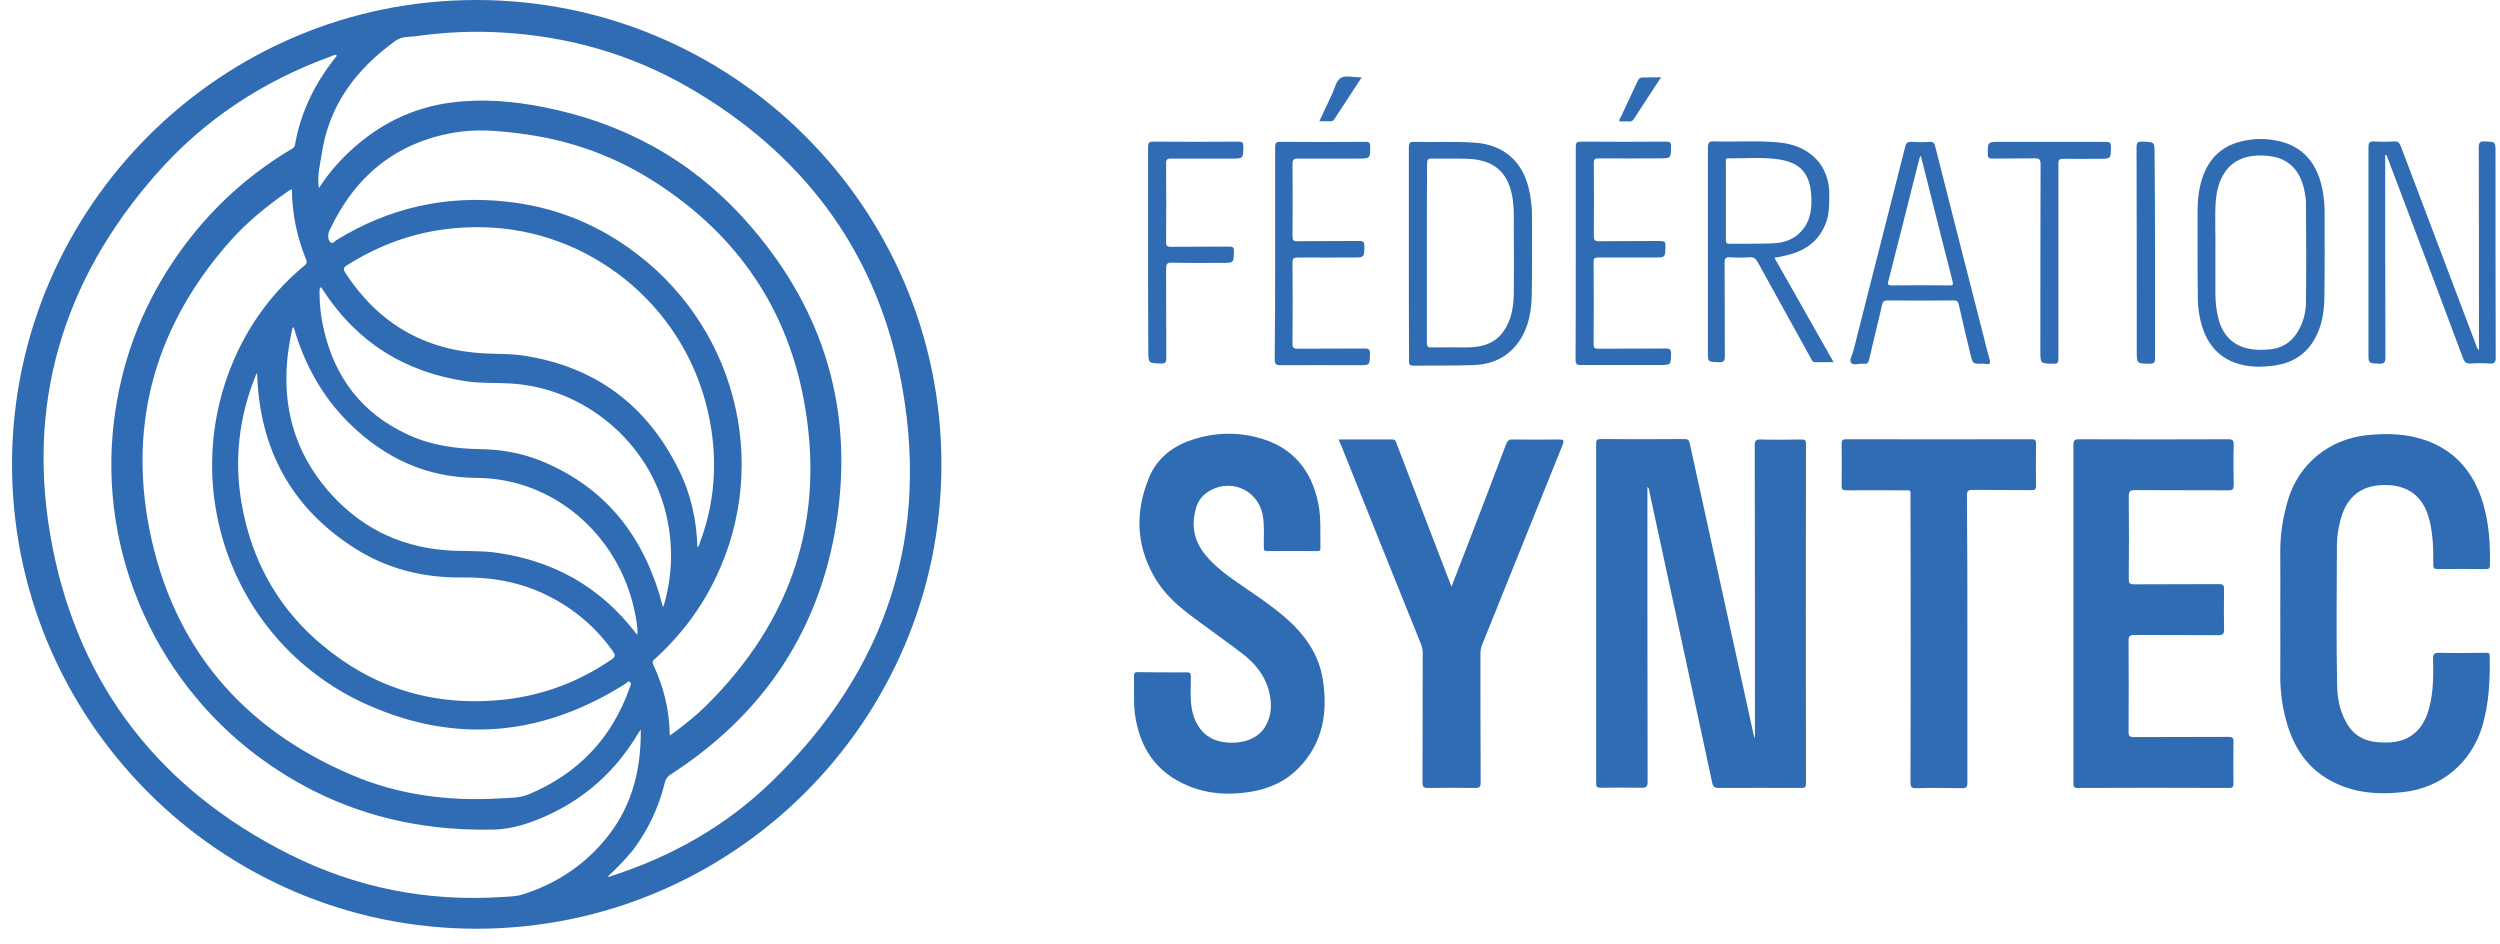 <svg xmlns="http://www.w3.org/2000/svg" width="151" height="57" viewBox="0 0 151 57" fill="none"><g clip-path="url(#clip0_552_8738)"><path d="M56.862 28.048C56.862 43.524 44.29 56.083 28.788 56.096C13.235 56.096 0.624 43.381 0.727 27.854C0.831 12.534 13.325 -0.013 28.788 1.00332e-05C44.29 0.013 56.862 12.559 56.862 28.048ZM36.721 52.934C36.811 52.985 36.863 52.934 36.928 52.908C40.557 51.741 43.823 49.901 46.558 47.257C53.596 40.465 56.292 32.196 54.348 22.617C52.792 14.957 48.373 9.202 41.607 5.288C38.094 3.253 34.258 2.177 30.201 1.957C28.529 1.866 26.857 1.944 25.198 2.177C24.757 2.242 24.278 2.177 23.889 2.463C21.517 4.174 19.871 6.338 19.43 9.306C19.326 9.967 19.145 10.628 19.262 11.367C19.793 10.537 20.389 9.838 21.063 9.202C22.8 7.556 24.861 6.507 27.246 6.195C29.112 5.949 30.979 6.105 32.819 6.468C37.576 7.401 41.646 9.591 44.912 13.182C49.85 18.625 51.73 25.015 50.407 32.234C49.254 38.495 45.858 43.329 40.505 46.777C40.311 46.907 40.207 47.049 40.155 47.27C39.792 48.76 39.157 50.108 38.237 51.339C37.77 51.91 37.265 52.428 36.721 52.934ZM38.703 44.068C38.626 44.185 38.6 44.224 38.574 44.25C37.239 46.505 35.411 48.19 33.026 49.266C32.016 49.719 30.953 50.082 29.825 50.108C28.594 50.134 27.363 50.082 26.144 49.927C22.515 49.486 19.21 48.216 16.216 46.142C9.606 41.567 5.886 33.583 6.884 25.43C7.311 21.943 8.491 18.742 10.435 15.826C12.289 13.052 14.648 10.784 17.512 9.06C17.642 8.982 17.797 8.93 17.823 8.723C18.16 6.779 19.003 5.068 20.221 3.525C20.273 3.461 20.351 3.422 20.325 3.318C20.208 3.292 20.104 3.357 20.014 3.396C15.905 4.886 12.353 7.206 9.463 10.486C3.747 16.966 1.505 24.51 3.164 33.012C4.823 41.502 9.722 47.697 17.447 51.586C21.491 53.62 25.794 54.476 30.331 54.178C30.745 54.152 31.173 54.152 31.575 54.022C33.493 53.413 35.126 52.376 36.435 50.847C38.094 48.928 38.729 46.66 38.703 44.068ZM17.629 11.419C17.525 11.471 17.473 11.51 17.421 11.536C16.138 12.43 14.933 13.402 13.896 14.568C9.45 19.597 7.726 25.443 9.035 32.027C10.448 39.065 14.622 43.99 21.232 46.803C24.044 48.008 27.026 48.397 30.071 48.229C30.694 48.19 31.355 48.216 31.925 47.982C34.906 46.738 36.967 44.587 38.042 41.515C38.081 41.411 38.159 41.281 38.042 41.191C37.926 41.1 37.861 41.255 37.783 41.294C32.832 44.431 27.609 44.962 22.243 42.59C14.129 39.013 10.591 29.513 14.259 21.438C15.218 19.338 16.592 17.537 18.367 16.059C18.497 15.955 18.562 15.877 18.497 15.696C17.94 14.335 17.642 12.935 17.629 11.419ZM40.453 44.418C40.557 44.353 40.622 44.314 40.687 44.263C41.348 43.77 42.009 43.252 42.605 42.668C47.854 37.497 49.915 31.275 48.528 24.043C47.426 18.275 44.212 13.868 39.222 10.784C36.785 9.28 34.115 8.386 31.277 8.049C30.02 7.893 28.749 7.79 27.505 7.997C23.902 8.593 21.413 10.667 19.897 13.933C19.871 13.985 19.845 14.037 19.845 14.089C19.793 14.296 19.832 14.504 19.962 14.633C20.091 14.763 20.221 14.555 20.337 14.491C23.513 12.546 26.948 11.769 30.642 12.184C33.338 12.482 35.787 13.415 37.991 14.983C44.38 19.507 46.597 27.867 43.24 34.879C42.346 36.745 41.127 38.365 39.611 39.752C39.494 39.856 39.352 39.92 39.455 40.141C40.077 41.476 40.44 42.876 40.453 44.418ZM15.529 22.552C15.464 22.578 15.464 22.643 15.438 22.695C14.453 25.145 14.142 27.672 14.57 30.277C15.244 34.334 17.279 37.549 20.674 39.882C23.461 41.8 26.572 42.565 29.929 42.305C32.495 42.111 34.828 41.281 36.941 39.83C37.187 39.661 37.174 39.558 37.019 39.337C35.982 37.873 34.647 36.745 33.039 35.954C31.419 35.151 29.695 34.853 27.894 34.879C25.6 34.904 23.435 34.373 21.491 33.155C17.603 30.705 15.671 27.128 15.529 22.552ZM42.125 33.051C42.242 32.973 42.255 32.857 42.281 32.753C43.175 30.368 43.344 27.918 42.877 25.43C41.633 18.755 35.995 14.141 29.786 13.752C26.585 13.557 23.656 14.309 20.96 16.02C20.752 16.15 20.713 16.253 20.856 16.474C22.852 19.546 25.665 21.179 29.32 21.347C30.084 21.386 30.849 21.36 31.614 21.477C35.943 22.138 39.066 24.458 40.998 28.372C41.736 29.85 42.073 31.418 42.125 33.051ZM17.732 19.753C17.693 19.805 17.668 19.831 17.654 19.857C17.525 20.453 17.421 21.062 17.356 21.671C17.071 24.626 17.81 27.27 19.741 29.552C21.621 31.768 24.006 32.999 26.909 33.233C27.972 33.323 29.047 33.233 30.11 33.401C33.48 33.907 36.228 35.449 38.328 38.145C38.367 38.197 38.392 38.313 38.509 38.287C38.509 37.769 38.405 37.276 38.302 36.784C37.304 32.299 33.441 28.89 28.801 28.865C25.807 28.852 23.28 27.698 21.141 25.611C19.482 23.991 18.393 22.021 17.732 19.753ZM40.038 36.654C40.051 36.641 40.077 36.628 40.077 36.602C40.09 36.551 40.116 36.499 40.129 36.447C40.622 34.671 40.661 32.895 40.246 31.107C39.235 26.713 35.282 23.395 30.797 23.162C29.929 23.11 29.047 23.162 28.179 23.032C24.446 22.488 21.543 20.66 19.495 17.498C19.456 17.446 19.456 17.342 19.34 17.368C19.288 17.485 19.301 17.601 19.301 17.718C19.301 18.405 19.378 19.079 19.521 19.74C20.169 22.747 21.828 24.963 24.654 26.259C26.027 26.895 27.492 27.102 28.996 27.128C30.253 27.141 31.471 27.361 32.625 27.815C36.669 29.448 38.976 32.52 40.038 36.654Z" fill="#306CB4"></path><path d="M105.998 44.548C105.998 44.418 105.998 44.288 105.998 44.159C105.998 38.404 105.998 32.662 105.985 26.907C105.985 26.609 106.062 26.532 106.36 26.544C107.164 26.57 107.981 26.557 108.784 26.544C108.992 26.544 109.082 26.57 109.082 26.817C109.069 33.66 109.069 40.491 109.082 47.334C109.082 47.593 108.966 47.593 108.771 47.593C107.125 47.593 105.466 47.581 103.82 47.593C103.561 47.593 103.47 47.529 103.418 47.282C102.679 43.848 101.941 40.413 101.202 36.991C100.67 34.554 100.152 32.131 99.621 29.694C99.608 29.603 99.621 29.5 99.504 29.409C99.504 29.564 99.504 29.681 99.504 29.811C99.504 35.617 99.504 41.424 99.517 47.218C99.517 47.516 99.426 47.593 99.141 47.581C98.325 47.568 97.495 47.568 96.678 47.581C96.458 47.581 96.406 47.516 96.406 47.308C96.406 40.465 96.406 33.634 96.406 26.791C96.406 26.583 96.458 26.519 96.678 26.519C98.376 26.532 100.074 26.532 101.759 26.519C101.941 26.519 102.005 26.57 102.057 26.765C103.328 32.559 104.598 38.352 105.868 44.146C105.894 44.275 105.92 44.392 105.959 44.522C105.972 44.548 105.985 44.548 105.998 44.548Z" fill="#306CB4"></path><path d="M137.728 37.069C137.728 35.85 137.74 34.632 137.728 33.414C137.715 32.312 137.883 31.249 138.194 30.2C138.842 28.022 140.67 26.531 142.951 26.285C144.195 26.156 145.414 26.194 146.593 26.622C148.382 27.283 149.444 28.618 149.976 30.394C150.339 31.612 150.417 32.87 150.391 34.14C150.391 34.321 150.326 34.373 150.144 34.373C149.172 34.36 148.2 34.36 147.228 34.373C146.995 34.373 146.969 34.282 146.969 34.088C146.982 33.206 146.956 32.325 146.749 31.457C146.386 29.914 145.349 29.201 143.767 29.305C142.368 29.396 141.655 30.251 141.357 31.444C141.227 31.936 141.149 32.442 141.149 32.947C141.136 35.773 141.11 38.598 141.162 41.424C141.175 42.085 141.292 42.746 141.577 43.368C142.16 44.638 143.081 44.859 144.13 44.846C144.519 44.846 144.895 44.794 145.271 44.638C146.1 44.275 146.502 43.575 146.723 42.759C146.982 41.787 146.982 40.789 146.956 39.804C146.943 39.506 147.034 39.428 147.332 39.428C148.265 39.454 149.185 39.441 150.118 39.428C150.274 39.428 150.378 39.415 150.378 39.635C150.404 41.074 150.339 42.5 149.924 43.886C149.263 46.077 147.448 47.593 145.167 47.84C143.91 47.982 142.666 47.943 141.473 47.477C139.607 46.764 138.557 45.338 138.065 43.459C137.831 42.564 137.715 41.644 137.728 40.711C137.74 39.519 137.728 38.3 137.728 37.069Z" fill="#306CB4"></path><path d="M70.229 40.608C70.709 40.608 71.201 40.621 71.681 40.608C71.888 40.608 71.927 40.673 71.927 40.867C71.927 41.502 71.875 42.137 71.979 42.772C72.147 43.809 72.756 44.574 73.69 44.781C74.688 45.002 75.867 44.768 76.386 43.939C76.852 43.2 76.839 42.409 76.606 41.606C76.347 40.737 75.789 40.063 75.089 39.519C74.13 38.78 73.145 38.093 72.173 37.367C71.201 36.655 70.294 35.877 69.698 34.801C68.596 32.857 68.57 30.848 69.412 28.826C69.853 27.763 70.709 27.037 71.797 26.636C73.262 26.104 74.765 26.052 76.243 26.506C78.161 27.102 79.237 28.476 79.626 30.42C79.807 31.315 79.73 32.209 79.755 33.103C79.755 33.246 79.717 33.285 79.574 33.285C78.563 33.285 77.539 33.272 76.528 33.285C76.334 33.285 76.334 33.194 76.334 33.051C76.321 32.403 76.386 31.755 76.269 31.12C75.971 29.526 74.195 28.813 72.873 29.772C72.562 29.992 72.355 30.304 72.251 30.654C71.94 31.677 72.095 32.611 72.756 33.453C73.197 34.011 73.754 34.477 74.325 34.892C75.388 35.657 76.502 36.343 77.5 37.186C78.745 38.236 79.678 39.48 79.911 41.126C80.196 43.057 79.898 44.846 78.498 46.324C77.695 47.179 76.671 47.646 75.517 47.827C74.247 48.035 73.003 47.97 71.797 47.477C69.827 46.674 68.816 45.157 68.544 43.083C68.453 42.332 68.518 41.58 68.492 40.815C68.492 40.647 68.557 40.595 68.713 40.595C69.244 40.608 69.737 40.608 70.229 40.608Z" fill="#306CB4"></path><path d="M125.234 37.069C125.234 33.673 125.234 30.277 125.234 26.868C125.234 26.609 125.299 26.531 125.571 26.531C128.578 26.544 131.572 26.544 134.579 26.531C134.852 26.531 134.916 26.596 134.916 26.868C134.89 27.672 134.903 28.488 134.916 29.292C134.916 29.538 134.865 29.616 134.605 29.616C132.713 29.603 130.834 29.616 128.941 29.603C128.656 29.603 128.578 29.681 128.578 29.966C128.591 31.638 128.591 33.31 128.578 34.982C128.578 35.215 128.63 35.293 128.876 35.293C130.587 35.28 132.311 35.293 134.022 35.28C134.255 35.28 134.333 35.332 134.333 35.578C134.32 36.382 134.32 37.198 134.333 38.002C134.333 38.274 134.281 38.365 133.983 38.365C132.298 38.352 130.613 38.365 128.928 38.352C128.643 38.352 128.565 38.417 128.565 38.702C128.578 40.529 128.578 42.37 128.565 44.197C128.565 44.457 128.643 44.521 128.889 44.521C130.795 44.508 132.687 44.521 134.592 44.508C134.852 44.508 134.916 44.586 134.903 44.833C134.89 45.662 134.89 46.492 134.903 47.321C134.903 47.541 134.839 47.593 134.631 47.593C131.585 47.58 128.539 47.58 125.494 47.593C125.234 47.593 125.234 47.489 125.234 47.282C125.234 43.886 125.234 40.477 125.234 37.069Z" fill="#306CB4"></path><path d="M80.852 26.544C81.953 26.544 83.016 26.544 84.079 26.544C84.299 26.544 84.312 26.674 84.364 26.816C85.31 29.305 86.269 31.78 87.216 34.256C87.358 34.619 87.501 34.995 87.669 35.436C88.032 34.502 88.356 33.647 88.693 32.791C89.458 30.796 90.222 28.812 90.974 26.816C91.052 26.622 91.143 26.531 91.363 26.544C92.296 26.557 93.216 26.557 94.15 26.544C94.435 26.544 94.487 26.583 94.383 26.868C92.763 30.886 91.143 34.917 89.523 38.935C89.445 39.117 89.419 39.298 89.419 39.492C89.419 42.085 89.419 44.664 89.432 47.256C89.432 47.528 89.367 47.593 89.095 47.593C88.149 47.58 87.19 47.58 86.243 47.593C85.958 47.593 85.919 47.502 85.919 47.243C85.932 44.638 85.919 42.046 85.932 39.441C85.932 39.259 85.894 39.078 85.829 38.909C84.209 34.891 82.601 30.886 80.994 26.868C80.942 26.79 80.903 26.687 80.852 26.544Z" fill="#306CB4"></path><path d="M118.83 38.624C118.83 41.501 118.83 44.379 118.83 47.269C118.83 47.528 118.778 47.619 118.493 47.606C117.572 47.593 116.652 47.58 115.745 47.606C115.447 47.619 115.395 47.528 115.395 47.243C115.408 41.501 115.408 35.773 115.395 30.031C115.395 29.564 115.447 29.616 114.98 29.616C113.827 29.616 112.673 29.603 111.52 29.616C111.286 29.616 111.234 29.551 111.234 29.331C111.247 28.488 111.247 27.646 111.234 26.803C111.234 26.596 111.286 26.531 111.494 26.531C115.226 26.544 118.959 26.531 122.692 26.531C122.886 26.531 122.977 26.557 122.977 26.791C122.964 27.646 122.964 28.488 122.977 29.344C122.977 29.564 122.899 29.616 122.705 29.603C121.513 29.59 120.333 29.603 119.141 29.59C118.869 29.59 118.804 29.668 118.804 29.927C118.83 32.843 118.83 35.734 118.83 38.624Z" fill="#306CB4"></path><path d="M144.066 9.371C144.066 9.501 144.066 9.63 144.066 9.747C144.066 13.687 144.066 17.627 144.079 21.555C144.079 21.866 144.027 21.982 143.677 21.969C143.055 21.93 143.055 21.956 143.055 21.334C143.055 17.187 143.055 13.052 143.055 8.905C143.055 8.632 143.107 8.529 143.405 8.542C143.806 8.568 144.208 8.568 144.597 8.542C144.843 8.529 144.921 8.619 145.012 8.84C146.165 11.899 147.332 14.957 148.485 18.016C148.848 18.962 149.198 19.909 149.561 20.855C149.6 20.945 149.613 21.062 149.73 21.153C149.73 21.01 149.73 20.894 149.73 20.777C149.73 16.824 149.73 12.884 149.717 8.93C149.717 8.632 149.769 8.516 150.093 8.542C150.715 8.568 150.728 8.555 150.728 9.164C150.728 13.311 150.728 17.446 150.741 21.593C150.741 21.892 150.663 21.982 150.365 21.956C149.989 21.93 149.613 21.93 149.237 21.956C148.978 21.969 148.861 21.892 148.771 21.645C147.591 18.47 146.386 15.294 145.193 12.132C144.843 11.212 144.493 10.278 144.143 9.358C144.118 9.371 144.092 9.371 144.066 9.371Z" fill="#306CB4"></path><path d="M85.094 15.294C85.094 13.156 85.094 11.017 85.094 8.892C85.094 8.645 85.146 8.555 85.418 8.568C86.649 8.606 87.88 8.529 89.112 8.619C90.797 8.749 91.95 9.721 92.339 11.393C92.469 11.938 92.534 12.495 92.534 13.065C92.534 14.62 92.546 16.176 92.52 17.731C92.508 18.742 92.352 19.727 91.769 20.596C91.121 21.542 90.188 21.995 89.073 22.047C87.829 22.099 86.597 22.073 85.353 22.086C85.107 22.086 85.107 21.983 85.107 21.788C85.094 19.611 85.094 17.446 85.094 15.294ZM86.183 15.281C86.183 17.083 86.183 18.885 86.183 20.686C86.183 20.933 86.247 20.997 86.494 20.984C87.206 20.971 87.919 20.984 88.632 20.984C89.513 20.971 90.317 20.764 90.849 19.96C91.302 19.287 91.419 18.522 91.432 17.744C91.445 16.487 91.445 15.217 91.432 13.96C91.432 13.35 91.458 12.728 91.38 12.119C91.173 10.473 90.304 9.656 88.658 9.592C87.932 9.566 87.206 9.592 86.494 9.579C86.247 9.566 86.195 9.656 86.195 9.89C86.183 11.678 86.183 13.48 86.183 15.281Z" fill="#306CB4"></path><path d="M107.174 15.566C108.367 17.666 109.546 19.752 110.752 21.878C110.35 21.878 110 21.865 109.65 21.878C109.455 21.878 109.429 21.735 109.365 21.619C108.302 19.701 107.239 17.782 106.176 15.851C106.06 15.631 105.93 15.514 105.658 15.54C105.269 15.566 104.88 15.566 104.491 15.54C104.245 15.527 104.167 15.592 104.167 15.851C104.18 17.743 104.167 19.623 104.18 21.515C104.18 21.813 104.102 21.891 103.804 21.878C103.156 21.852 103.156 21.878 103.156 21.243C103.156 17.134 103.156 13.026 103.156 8.917C103.156 8.632 103.221 8.528 103.519 8.541C104.828 8.58 106.15 8.476 107.459 8.606C109.235 8.774 110.531 9.915 110.492 11.846C110.479 12.352 110.492 12.857 110.324 13.35C109.896 14.633 108.924 15.229 107.667 15.475C107.524 15.514 107.369 15.54 107.174 15.566ZM104.245 12.118C104.245 12.909 104.245 13.687 104.245 14.477C104.245 14.646 104.271 14.723 104.465 14.723C105.334 14.71 106.215 14.736 107.083 14.697C107.732 14.672 108.341 14.477 108.794 13.972C109.391 13.324 109.455 12.507 109.391 11.691C109.287 10.446 108.704 9.824 107.459 9.63C106.448 9.474 105.411 9.578 104.388 9.565C104.18 9.565 104.245 9.707 104.245 9.811C104.245 10.589 104.245 11.354 104.245 12.118Z" fill="#306CB4"></path><path d="M132.734 15.268C132.734 14.399 132.734 13.544 132.734 12.676C132.734 12.041 132.812 11.405 133.007 10.796C133.382 9.63 134.134 8.839 135.366 8.541C136.117 8.36 136.869 8.347 137.608 8.515C139.15 8.852 139.954 9.902 140.265 11.393C140.356 11.859 140.407 12.326 140.407 12.805C140.407 14.516 140.42 16.24 140.394 17.951C140.381 18.858 140.239 19.753 139.759 20.556C139.215 21.476 138.372 21.943 137.336 22.085C136.739 22.163 136.13 22.189 135.534 22.06C134.005 21.748 133.214 20.725 132.89 19.273C132.786 18.793 132.734 18.301 132.747 17.795C132.734 16.953 132.734 16.11 132.734 15.268ZM133.81 15.099C133.81 16.084 133.81 16.901 133.81 17.705C133.81 18.223 133.862 18.741 133.992 19.247C134.251 20.232 134.86 20.893 135.897 21.075C136.247 21.139 136.61 21.139 136.96 21.113C137.737 21.075 138.36 20.738 138.774 20.051C139.111 19.506 139.267 18.91 139.28 18.301C139.306 16.266 139.293 14.231 139.28 12.183C139.28 12.015 139.241 11.846 139.215 11.665C139.008 10.446 138.385 9.695 137.362 9.474C136.934 9.384 136.493 9.371 136.039 9.422C135.275 9.526 134.679 9.876 134.29 10.55C134.005 11.03 133.888 11.548 133.836 12.092C133.758 13.168 133.836 14.231 133.81 15.099Z" fill="#306CB4"></path><path d="M119.688 21.969C119.156 21.969 119.156 21.969 119.027 21.451C118.781 20.44 118.534 19.416 118.314 18.405C118.262 18.185 118.171 18.133 117.964 18.146C116.642 18.159 115.333 18.159 114.011 18.146C113.803 18.146 113.726 18.21 113.674 18.418C113.428 19.52 113.142 20.621 112.896 21.71C112.857 21.892 112.792 21.995 112.585 21.969C112.313 21.943 111.937 22.086 111.807 21.917C111.678 21.749 111.885 21.425 111.95 21.166C112.987 17.07 114.037 12.961 115.074 8.865C115.125 8.645 115.216 8.541 115.462 8.567C115.812 8.593 116.175 8.593 116.525 8.567C116.746 8.554 116.836 8.619 116.888 8.853C117.847 12.65 118.819 16.448 119.792 20.245C119.908 20.725 120.025 21.205 120.167 21.684C120.232 21.917 120.219 22.034 119.934 21.982C119.856 21.956 119.779 21.969 119.688 21.969ZM116.02 9.41C115.981 9.462 115.955 9.501 115.942 9.539C115.812 10.045 115.683 10.563 115.553 11.069C115.061 13.026 114.568 14.996 114.063 16.953C114.011 17.148 113.998 17.238 114.257 17.238C115.424 17.226 116.59 17.226 117.757 17.238C117.938 17.238 117.99 17.212 117.938 17.005C117.29 14.478 116.655 11.95 116.02 9.41Z" fill="#306CB4"></path><path d="M77.018 15.294C77.018 13.156 77.018 11.03 77.018 8.891C77.018 8.645 77.07 8.567 77.329 8.567C79.04 8.58 80.764 8.58 82.475 8.567C82.695 8.567 82.76 8.619 82.76 8.853C82.76 9.578 82.76 9.578 82.034 9.578C80.829 9.578 79.623 9.578 78.405 9.578C78.159 9.578 78.068 9.63 78.068 9.889C78.081 11.354 78.081 12.819 78.068 14.283C78.068 14.517 78.133 14.581 78.353 14.568C79.61 14.556 80.855 14.568 82.112 14.556C82.358 14.556 82.41 14.633 82.41 14.867C82.397 15.553 82.41 15.553 81.723 15.553C80.608 15.553 79.507 15.566 78.392 15.553C78.146 15.553 78.068 15.605 78.068 15.864C78.081 17.498 78.081 19.118 78.068 20.751C78.068 20.984 78.12 21.062 78.366 21.062C79.714 21.049 81.062 21.062 82.41 21.049C82.643 21.049 82.747 21.075 82.747 21.36C82.734 22.06 82.747 22.06 82.034 22.06C80.479 22.06 78.923 22.047 77.368 22.06C77.083 22.06 76.992 22.008 76.992 21.697C77.018 19.558 77.018 17.42 77.018 15.294Z" fill="#306CB4"></path><path d="M95.177 15.294C95.177 13.156 95.177 11.017 95.177 8.892C95.177 8.658 95.203 8.555 95.488 8.555C97.199 8.568 98.923 8.568 100.634 8.555C100.88 8.555 100.945 8.619 100.932 8.866C100.919 9.566 100.932 9.566 100.219 9.566C99.001 9.566 97.782 9.579 96.564 9.566C96.318 9.566 96.253 9.63 96.266 9.877C96.279 11.328 96.279 12.793 96.266 14.245C96.266 14.53 96.356 14.582 96.616 14.569C97.834 14.556 99.052 14.569 100.271 14.556C100.517 14.556 100.608 14.595 100.595 14.867C100.582 15.554 100.595 15.554 99.895 15.554C98.767 15.554 97.653 15.554 96.525 15.554C96.318 15.554 96.253 15.606 96.253 15.826C96.266 17.472 96.266 19.131 96.253 20.777C96.253 21.01 96.318 21.062 96.538 21.062C97.899 21.049 99.26 21.062 100.621 21.049C100.854 21.049 100.932 21.101 100.932 21.347C100.919 22.047 100.932 22.047 100.219 22.047C98.638 22.047 97.069 22.047 95.488 22.047C95.229 22.047 95.164 21.983 95.164 21.723C95.177 19.585 95.177 17.446 95.177 15.294Z" fill="#306CB4"></path><path d="M69.344 15.256C69.344 13.13 69.344 11.004 69.344 8.879C69.344 8.632 69.396 8.555 69.655 8.555C71.366 8.568 73.09 8.568 74.8 8.555C75.047 8.555 75.099 8.619 75.099 8.866C75.086 9.579 75.099 9.579 74.399 9.579C73.18 9.579 71.962 9.579 70.744 9.579C70.523 9.579 70.433 9.605 70.433 9.864C70.445 11.445 70.445 13.039 70.433 14.62C70.433 14.841 70.484 14.906 70.718 14.906C71.884 14.893 73.051 14.906 74.217 14.893C74.438 14.893 74.541 14.919 74.528 15.178C74.515 15.878 74.528 15.878 73.828 15.878C72.817 15.878 71.793 15.891 70.782 15.865C70.484 15.852 70.433 15.956 70.433 16.228C70.445 18.016 70.433 19.805 70.445 21.594C70.445 21.866 70.407 21.97 70.109 21.957C69.357 21.931 69.357 21.944 69.357 21.192C69.344 19.235 69.344 17.239 69.344 15.256Z" fill="#306CB4"></path><path d="M124.327 15.748C124.327 17.718 124.327 19.701 124.327 21.671C124.327 21.917 124.275 21.982 124.029 21.969C123.238 21.956 123.238 21.969 123.238 21.192C123.238 17.433 123.238 13.687 123.251 9.928C123.251 9.63 123.173 9.552 122.875 9.565C122.033 9.578 121.19 9.565 120.348 9.578C120.14 9.578 120.063 9.539 120.063 9.319C120.063 8.567 120.05 8.567 120.801 8.567C122.927 8.567 125.053 8.567 127.178 8.567C127.424 8.567 127.515 8.619 127.502 8.891C127.489 9.591 127.502 9.591 126.815 9.591C126.077 9.591 125.351 9.604 124.612 9.591C124.379 9.591 124.327 9.656 124.327 9.876C124.327 11.821 124.327 13.778 124.327 15.748Z" fill="#306CB4"></path><path d="M130.162 15.307C130.162 17.419 130.162 19.532 130.162 21.645C130.162 21.904 130.097 21.969 129.838 21.969C129.06 21.956 129.06 21.969 129.06 21.204C129.06 17.108 129.06 13 129.047 8.904C129.047 8.619 129.112 8.541 129.397 8.554C130.136 8.58 130.136 8.554 130.136 9.293C130.162 11.302 130.162 13.298 130.162 15.307Z" fill="#306CB4"></path><path d="M100.331 4.666C99.748 5.56 99.204 6.377 98.672 7.206C98.607 7.297 98.542 7.336 98.439 7.336C98.231 7.323 98.024 7.336 97.83 7.336C97.765 7.232 97.843 7.168 97.881 7.103C98.218 6.377 98.568 5.651 98.905 4.912C98.983 4.744 99.061 4.666 99.268 4.679C99.579 4.679 99.929 4.666 100.331 4.666Z" fill="#306CB4"></path><path d="M82.241 4.679C81.671 5.547 81.126 6.377 80.582 7.219C80.53 7.297 80.465 7.323 80.374 7.323C80.167 7.323 79.947 7.323 79.688 7.323C79.96 6.753 80.206 6.208 80.465 5.664C80.621 5.34 80.698 4.886 80.971 4.718C81.256 4.523 81.722 4.679 82.111 4.666C82.124 4.666 82.163 4.666 82.241 4.679Z" fill="#306CB4"></path></g><defs><clipPath id="clip0_552_8738"><rect width="150" height="56.083" fill="white" transform="translate(0.727)"></rect></clipPath></defs></svg>